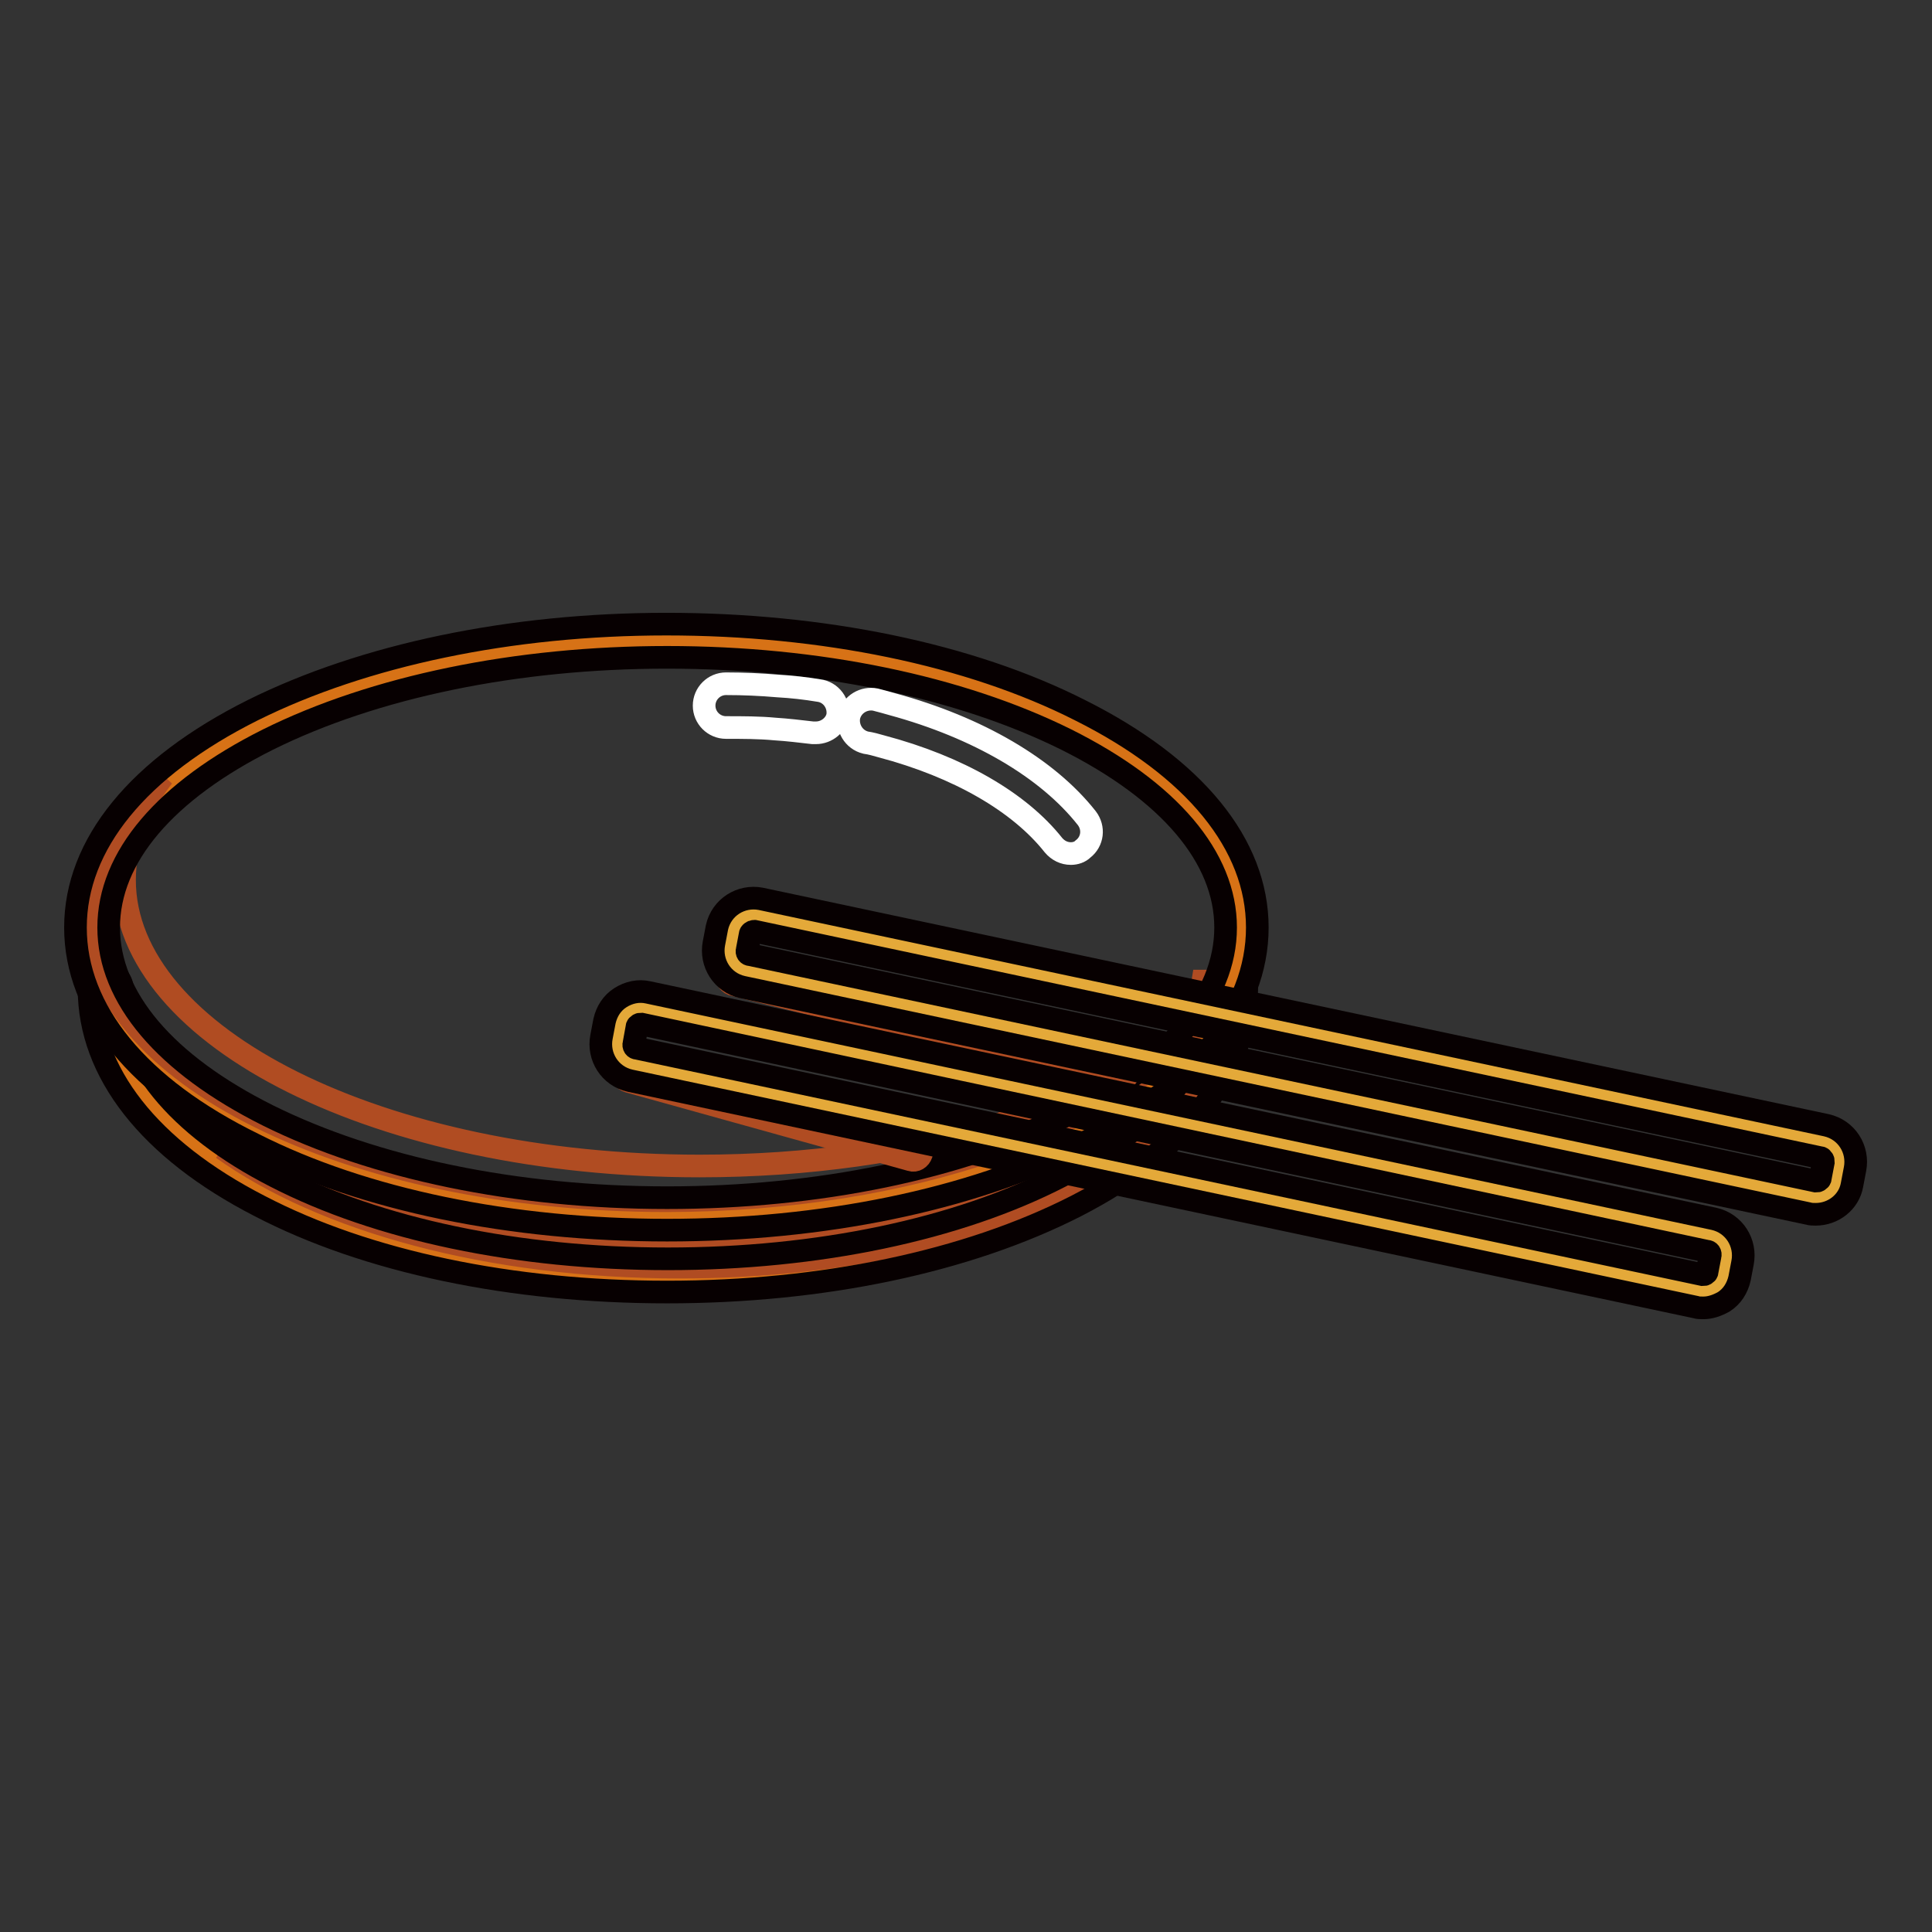 <?xml version="1.0" encoding="utf-8"?>
<!-- Svg Vector Icons : http://www.onlinewebfonts.com/icon -->
<!DOCTYPE svg PUBLIC "-//W3C//DTD SVG 1.1//EN" "http://www.w3.org/Graphics/SVG/1.1/DTD/svg11.dtd">
<svg version="1.1" xmlns="http://www.w3.org/2000/svg" xmlns:xlink="http://www.w3.org/1999/xlink" x="0px" y="0px" viewBox="0 0 256 256" enable-background="new 0 0 256 256" xml:space="preserve">
<rect x="0" y="0" width="256" height="256" fill="#333333" stroke="none"/>
<g> <path stroke-width="3" fill-opacity="0" stroke="#d77216"  d="M162.8,131c0,21-32.4,37.9-74.4,37.9c-42.1,0-74.4-17-74.4-37.9"/> <path stroke-width="3" fill-opacity="0" stroke="#b04c22"  d="M159.4,130c-3,19.5-34.2,34.8-74.2,34.8c-22.5,0-42.3-4.9-55.7-12.6c13.3,9.5,35.2,15.7,60.6,15.7 c42.1,0,74.4-17,74.4-37.9H159.4z"/> <path stroke-width="3" fill-opacity="0" stroke="#070001"  d="M88.4,171.2c-20.6,0-39.8-4-54-11.4c-14.6-7.5-22.6-17.7-22.6-28.8c0-1.2,1-2.2,2.2-2.2 c1.2,0,2.2,1,2.2,2.2c0,9.3,7.2,18.2,20.3,24.9c13.6,7,32.1,10.9,52,10.9c19.9,0,38.4-3.9,52-10.9c13-6.7,20.3-15.6,20.3-24.9 c0-1.2,1-2.2,2.2-2.2s2.2,1,2.2,2.2c0,11.1-8,21.3-22.6,28.8C128.1,167.2,108.9,171.2,88.4,171.2z"/> <path stroke-width="3" fill-opacity="0" stroke="#d77216"  d="M12.2,122.9c0,21,34.1,37.9,76.2,37.9c42.1,0,76.2-17,76.2-37.9c0-21-34.1-37.9-76.2-37.9 C46.3,84.9,12.2,101.9,12.2,122.9z"/> <path stroke-width="3" fill-opacity="0" stroke="#b04c22"  d="M92.7,154.5c-42.1,0-76.2-17-76.2-37.9c0-4.8,1.8-9.4,5.1-13.7c-6,5.4-9.5,11.7-9.5,18.3 c0,21,34.1,37.9,76.2,37.9c32.4,0,60.1-10.1,71.1-24.3C146.5,146.6,121.5,154.5,92.7,154.5z"/> <path stroke-width="3" fill-opacity="0" stroke="#070001"  d="M88.4,163c-20.7,0-40.2-4-54.8-11.4C18.3,144.1,10,133.9,10,122.9c0-11,8.3-21.2,23.5-28.8 c14.7-7.3,34.1-11.4,54.8-11.4s40.2,4,54.8,11.4c15.2,7.6,23.5,17.8,23.5,28.8c0,11-8.3,21.2-23.5,28.8C128.5,159,109,163,88.4,163 z M88.4,87.1c-20,0-38.8,3.9-52.9,10.9c-13.6,6.8-21.1,15.6-21.1,24.9c0,9.3,7.5,18.1,21.1,24.9c14.1,7,32.9,10.9,52.9,10.9 s38.8-3.9,52.9-10.9c13.6-6.8,21.1-15.6,21.1-24.9c0-9.3-7.5-18.1-21.1-24.9C127.2,91,108.4,87.1,88.4,87.1z"/> <path stroke-width="3" fill-opacity="0" stroke="#ffffff"  d="M141.9,113.1c-0.9,0-1.7-0.4-2.3-1.1c-4.5-5.7-12.6-10.4-22.8-13.1c-0.7-0.2-1.4-0.4-2.1-0.5 c-1.6-0.4-2.5-2-2.2-3.5c0.4-1.6,2-2.5,3.5-2.2c0.8,0.2,1.5,0.4,2.2,0.6c11.4,3.1,20.6,8.5,25.8,15.1c1,1.3,0.8,3.1-0.5,4.1 C143.1,112.9,142.5,113.1,141.9,113.1z M108.1,97.1c-0.1,0-0.3,0-0.4,0c-1.7-0.2-3.4-0.4-5-0.5c-2.1-0.2-4.3-0.2-6.5-0.2 c-1.6,0-2.9-1.3-2.9-2.9s1.3-2.9,2.9-2.9c2.3,0,4.6,0.1,6.9,0.3c1.8,0.1,3.6,0.3,5.4,0.6c1.6,0.2,2.7,1.7,2.5,3.3 C110.8,96,109.6,97.1,108.1,97.1z"/> <path stroke-width="3" fill-opacity="0" stroke="#b04c22"  d="M82.5,141.9l0.6-2.1c0.2-0.6,0.8-1,1.4-0.8l37.4,10.4c0.6,0.2,1,0.8,0.8,1.4l-0.6,2.1 c-0.2,0.6-0.8,1-1.4,0.8l-37.4-10.4C82.6,143.1,82.3,142.5,82.5,141.9z M96.3,129l0.4-0.7c0.2-0.7,0.8-1.1,1.5-1L149,139 c0.7,0.2,1.1,0.8,1,1.5l-0.4,1.6c-0.2,0.7-0.8,1.1-1.5,1l-50.8-12.6C96.6,130.4,96.1,129.7,96.3,129z"/> <path stroke-width="3" fill-opacity="0" stroke="#e4a939"  d="M81.8,137.8l0.4-2.1c0.3-1.5,1.8-2.4,3.2-2.1l141.2,30c1.5,0.3,2.4,1.8,2.1,3.2l-0.4,2.1 c-0.3,1.5-1.8,2.4-3.2,2.1L83.9,141C82.4,140.7,81.5,139.3,81.8,137.8z"/> <path stroke-width="3" fill-opacity="0" stroke="#070001"  d="M225.7,173.3c-0.4,0-0.7,0-1-0.1l-141.2-30c-2.7-0.6-4.3-3.2-3.8-5.8l0.4-2.1c0.3-1.3,1-2.4,2.1-3.1 c1.1-0.7,2.4-1,3.7-0.7l141.2,30c2.7,0.6,4.3,3.2,3.8,5.8l-0.4,2.1c-0.3,1.3-1,2.4-2.1,3.1C227.5,173,226.6,173.3,225.7,173.3 L225.7,173.3z M84,138.3c-0.1,0.3,0.1,0.6,0.4,0.6l141.2,30c0.2,0,0.3,0,0.4-0.1c0.1-0.1,0.2-0.1,0.2-0.3l0.4-2.1 c0.1-0.3-0.1-0.6-0.4-0.6L85,135.7c-0.2,0-0.3,0-0.4,0.1c-0.1,0.1-0.2,0.1-0.2,0.3L84,138.3L84,138.3z"/> <path stroke-width="3" fill-opacity="0" stroke="#e4a939"  d="M96.8,125.4l0.4-2.1c0.3-1.5,1.8-2.4,3.2-2.1l141.2,30c1.5,0.3,2.4,1.8,2.1,3.2l-0.4,2.1 c-0.3,1.5-1.8,2.4-3.2,2.1l-141.2-30C97.4,128.4,96.5,126.9,96.8,125.4z"/> <path stroke-width="3" fill-opacity="0" stroke="#070001"  d="M240.6,160.9c-0.3,0-0.7,0-1-0.1l-141.2-30c-2.7-0.6-4.3-3.2-3.8-5.8l0.4-2.1c0.6-2.7,3.2-4.3,5.8-3.8 l141.2,30c2.7,0.6,4.3,3.2,3.8,5.8l-0.4,2.1C245,159.3,242.9,160.9,240.6,160.9L240.6,160.9z M99.9,123.4c-0.2,0-0.5,0.2-0.5,0.4 l-0.4,2.1c-0.1,0.3,0.1,0.6,0.4,0.6l141.2,30c0.2,0,0.3,0,0.4-0.1c0.1-0.1,0.2-0.1,0.2-0.3l0.4-2.1c0-0.2,0-0.3-0.1-0.4 c-0.1-0.1-0.1-0.2-0.3-0.2l-141.2-30H99.9z"/></g>
</svg>